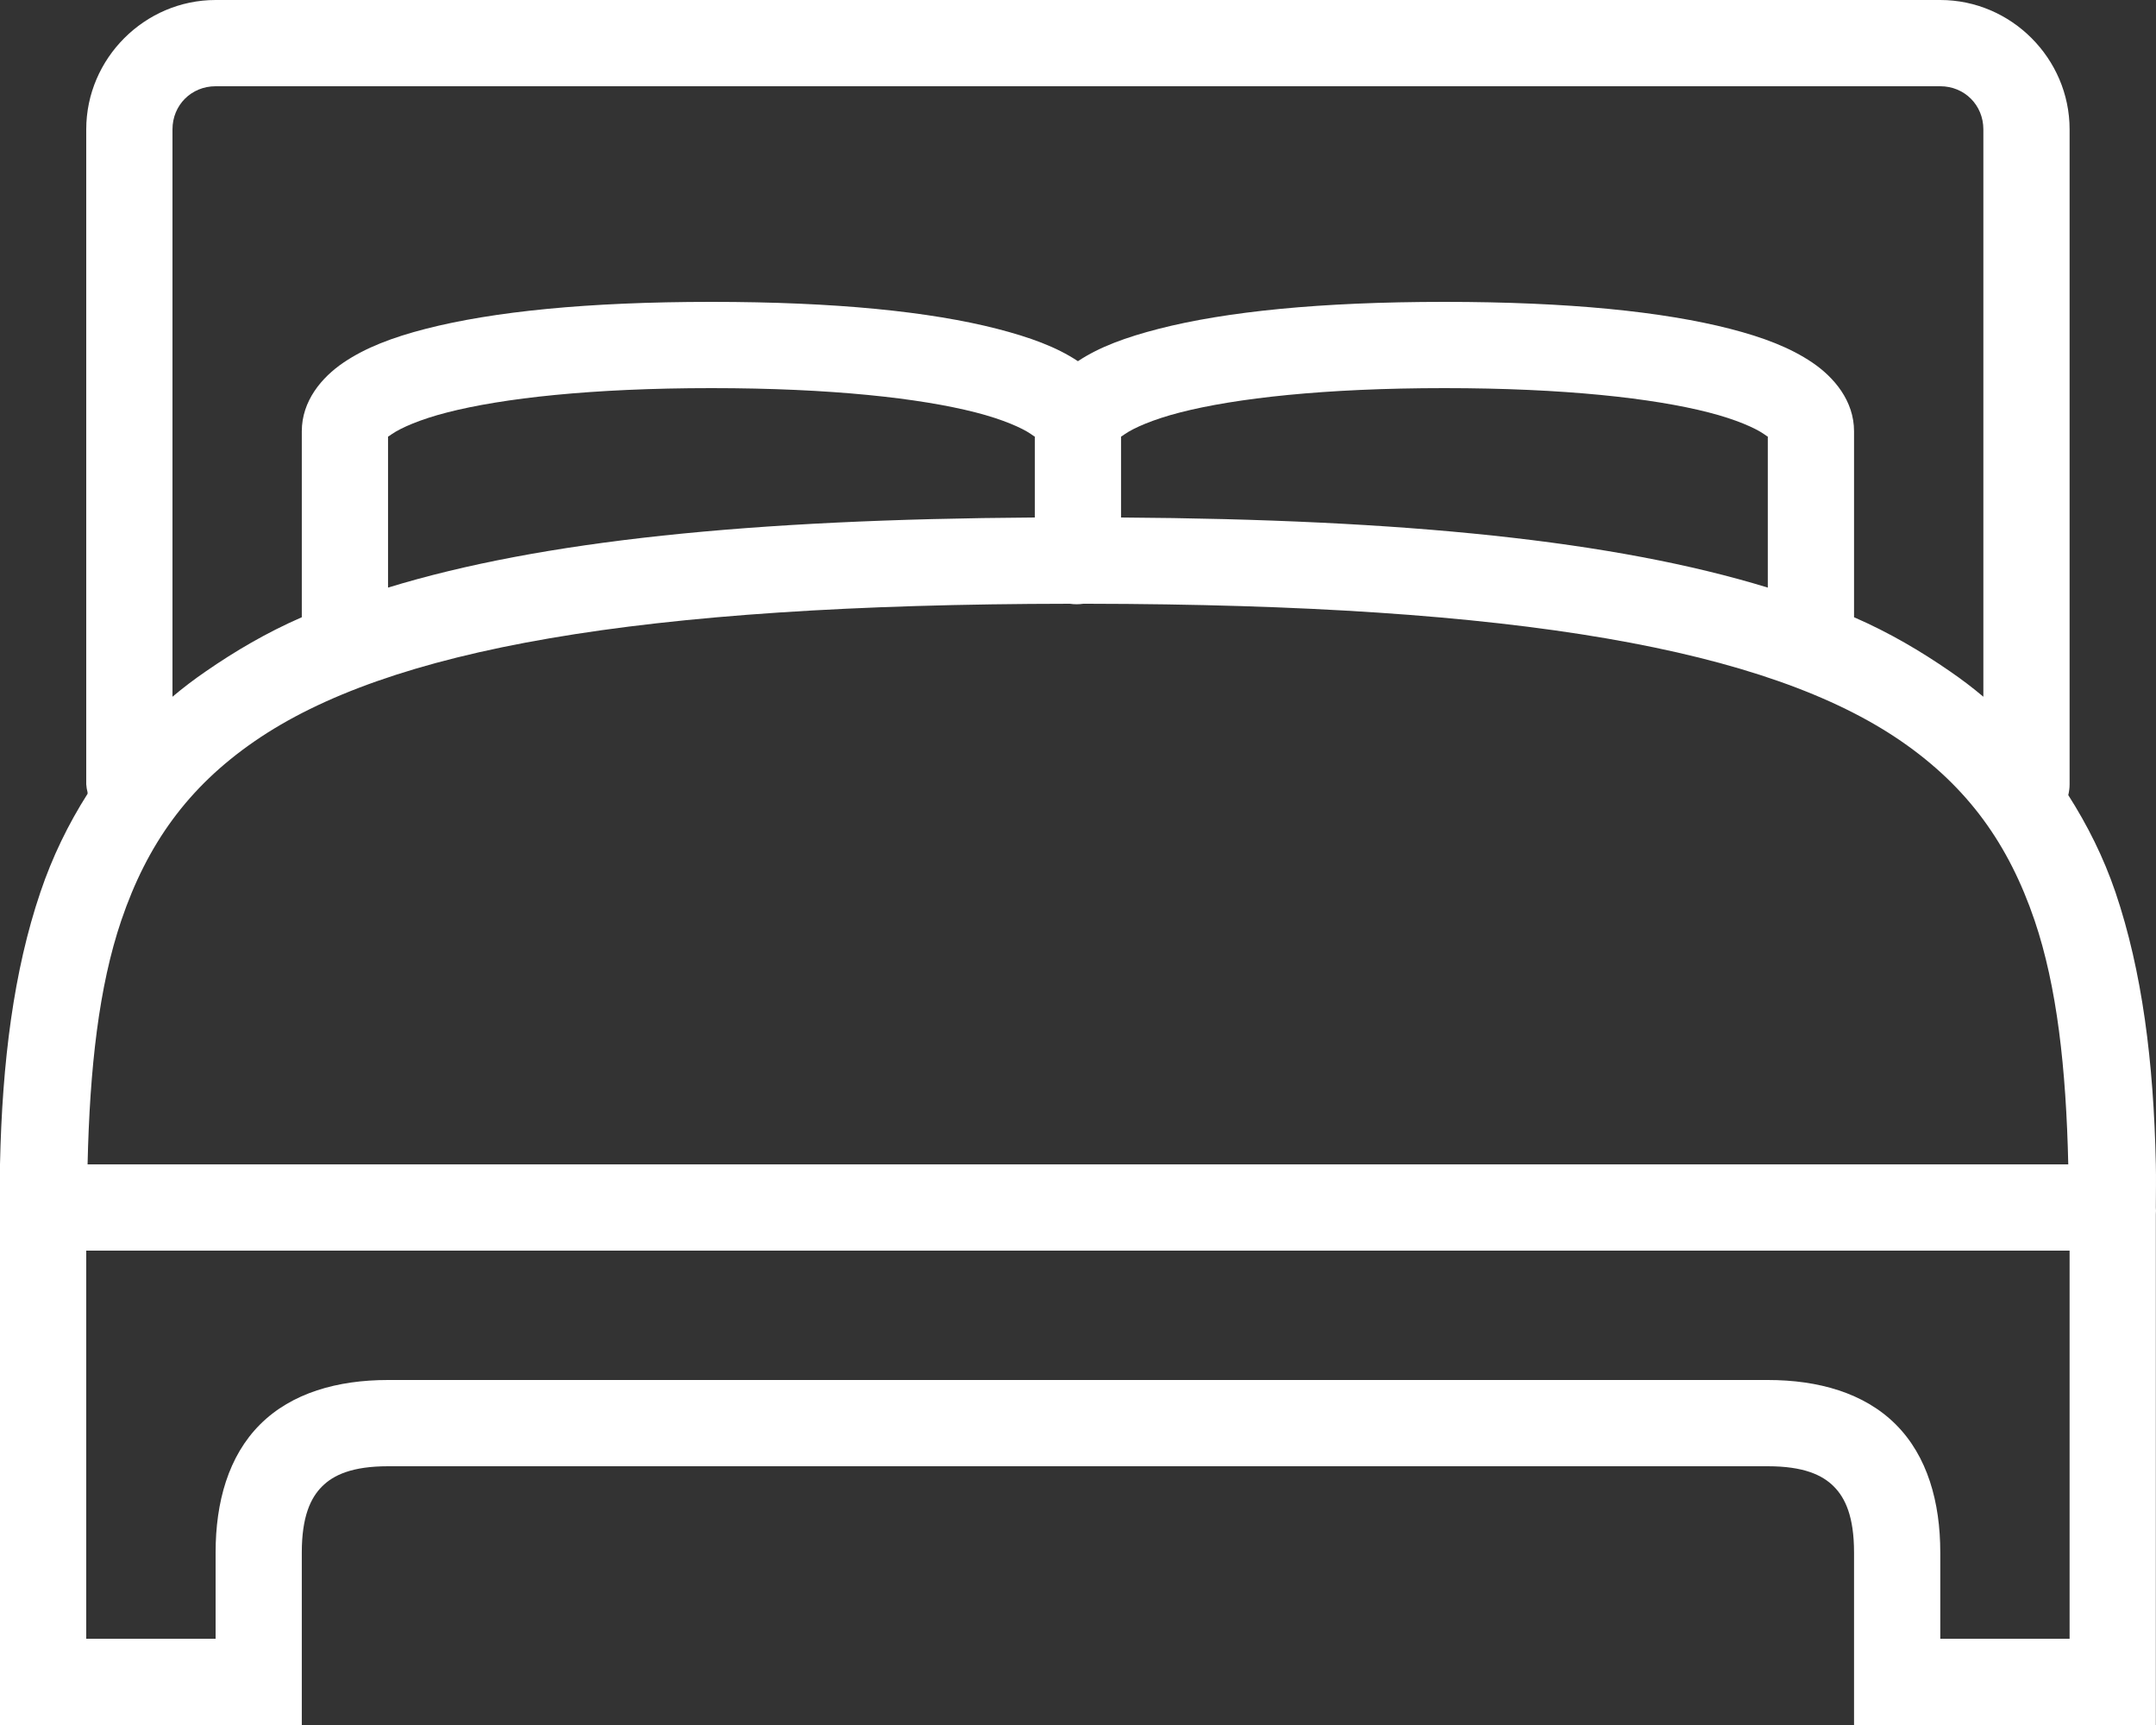 <svg width="55" height="44" viewBox="0 0 55 44" fill="none" xmlns="http://www.w3.org/2000/svg">
<rect x="0" y="0" width="55" height="44" fill="#333333" stroke="none"/>
<path d="M5.5 0C3.691 0 2.2 1.491 2.2 3.3V20.006C2.204 20.075 2.217 20.144 2.234 20.212C2.234 20.225 2.234 20.234 2.234 20.247C1.74 21.025 1.336 21.854 1.031 22.756C0.348 24.771 0.056 27.083 0 29.7V30.8C0 30.834 0 30.869 0 30.903V44H7.699V39.6C7.699 38.685 7.923 38.208 8.215 37.916C8.507 37.623 8.984 37.4 9.899 37.4H45.097C46.012 37.4 46.489 37.623 46.781 37.916C47.073 38.208 47.297 38.685 47.297 39.6V44H54.996V30.972C55.001 30.916 55.001 30.856 54.996 30.8C54.996 30.422 55.005 30.065 54.996 29.7C54.94 27.083 54.648 24.771 53.965 22.756C53.66 21.863 53.252 21.05 52.762 20.281C52.783 20.191 52.796 20.101 52.796 20.006V3.3C52.796 1.491 51.305 0 49.497 0H5.5ZM5.5 2.2H49.497C50.115 2.2 50.596 2.681 50.596 3.3V17.772C50.326 17.544 50.038 17.325 49.737 17.119C49.002 16.612 48.203 16.139 47.297 15.744V11C47.297 10.227 46.79 9.625 46.231 9.247C45.673 8.869 44.989 8.607 44.134 8.387C42.424 7.949 40.023 7.7 36.847 7.7C33.672 7.7 31.27 7.949 29.56 8.387C28.727 8.602 28.048 8.847 27.498 9.213C26.948 8.847 26.269 8.602 25.436 8.387C23.726 7.949 21.324 7.7 18.149 7.7C14.974 7.7 12.572 7.949 10.862 8.387C10.007 8.607 9.324 8.869 8.765 9.247C8.206 9.625 7.699 10.227 7.699 11V15.744C6.793 16.139 5.994 16.612 5.259 17.119C4.958 17.325 4.67 17.544 4.4 17.772V3.3C4.4 2.681 4.881 2.2 5.5 2.2ZM18.149 9.9C21.208 9.9 23.477 10.158 24.886 10.519C25.59 10.699 26.076 10.918 26.295 11.069C26.385 11.129 26.39 11.137 26.398 11.137V13.2C19.167 13.247 13.813 13.789 9.899 14.988V11.137C9.908 11.137 9.912 11.129 10.002 11.069C10.222 10.918 10.707 10.699 11.412 10.519C12.821 10.158 15.09 9.9 18.149 9.9ZM36.847 9.9C39.907 9.9 42.175 10.158 43.584 10.519C44.289 10.699 44.775 10.918 44.994 11.069C45.084 11.129 45.088 11.137 45.097 11.137V14.988C41.183 13.789 35.829 13.247 28.598 13.2V11.137C28.607 11.137 28.611 11.129 28.701 11.069C28.92 10.918 29.406 10.699 30.11 10.519C31.52 10.158 33.788 9.9 36.847 9.9ZM27.292 15.4C27.408 15.417 27.52 15.417 27.636 15.4C27.67 15.4 27.704 15.4 27.739 15.4C38.746 15.417 45.105 16.569 48.5 18.906C50.21 20.084 51.245 21.544 51.903 23.478C52.474 25.163 52.706 27.238 52.762 29.7H2.234C2.29 27.238 2.522 25.163 3.094 23.478C3.751 21.544 4.786 20.084 6.496 18.906C9.891 16.564 16.262 15.413 27.292 15.4ZM2.2 31.9H52.796V41.8H49.497V39.6C49.497 38.315 49.17 37.142 48.362 36.334C47.554 35.527 46.382 35.2 45.097 35.2H9.899C8.615 35.2 7.442 35.527 6.634 36.334C5.826 37.142 5.5 38.315 5.5 39.6V41.8H2.2V31.9Z" fill="white"/>
</svg>
